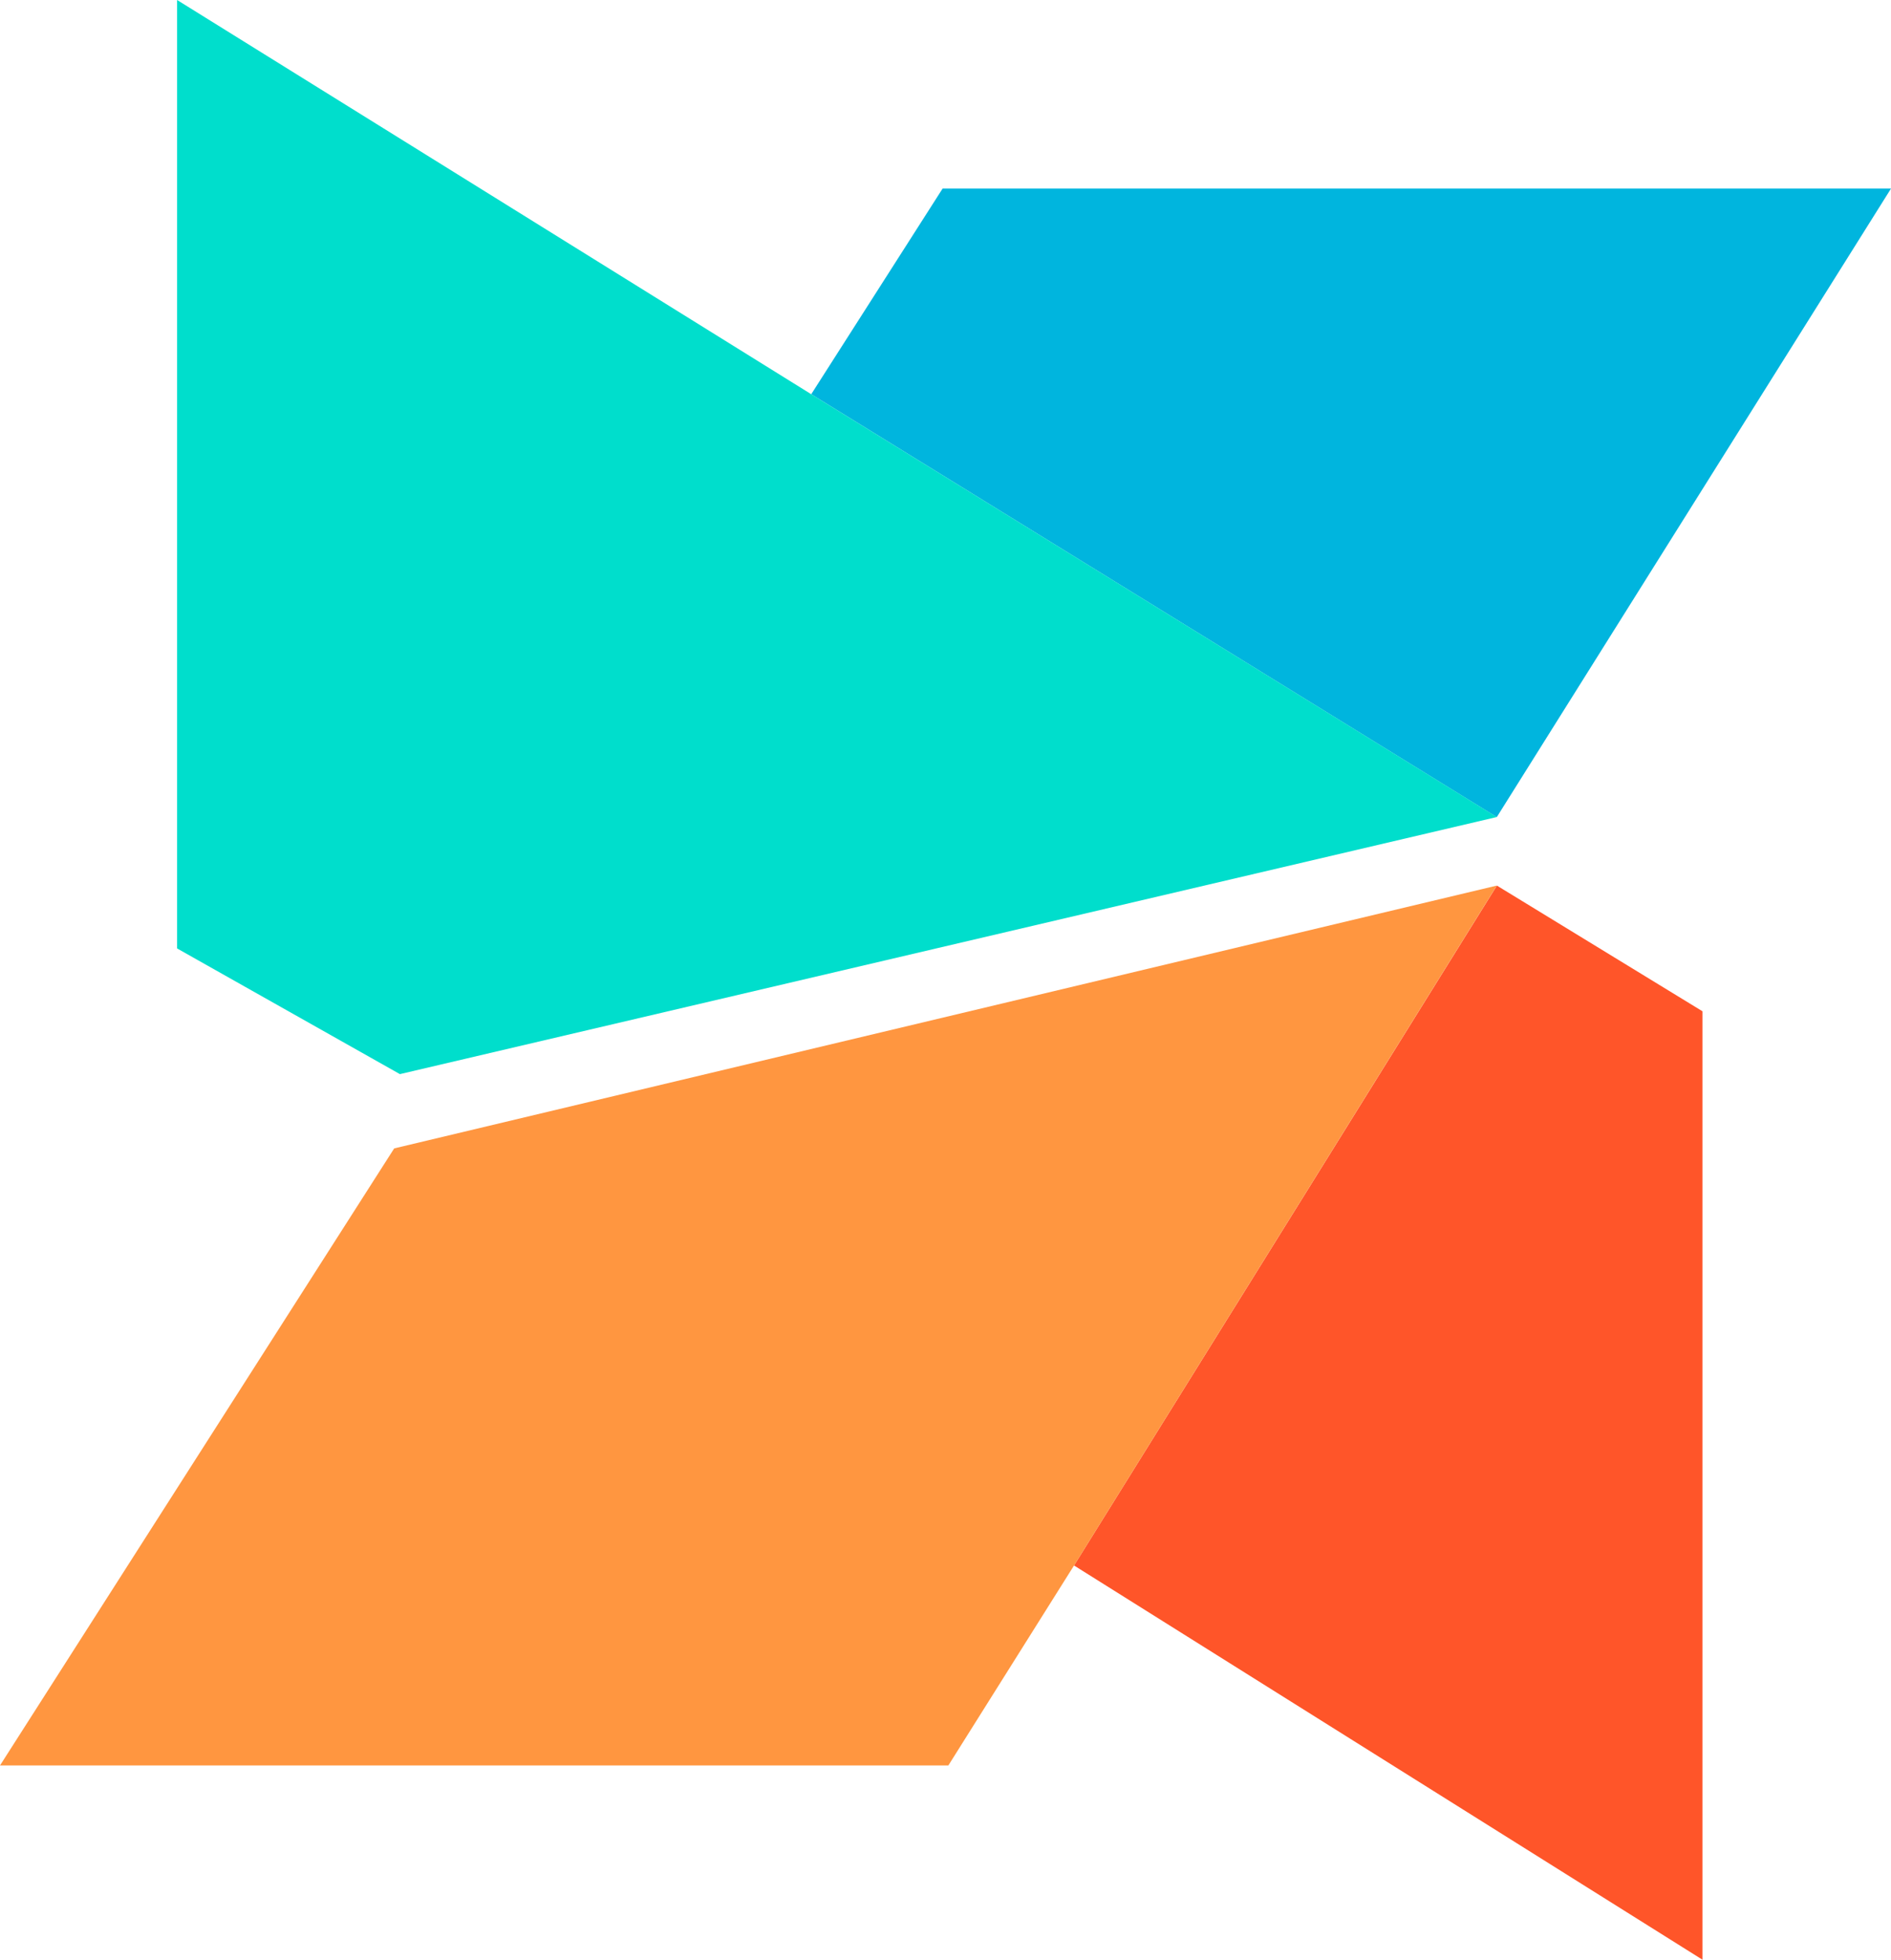 <svg xmlns="http://www.w3.org/2000/svg" width="75.129" height="77.853"><g id="logo_2_" data-name="logo (2)" transform="translate(27 38)"><g id="Group_4420" data-name="Group 4420" transform="translate(-27 -38)"><g id="Group_4418" data-name="Group 4418" transform="translate(7.036)"><path id="Path_29520" data-name="Path 29520" d="M57.1 3.3H19.42l-5.22 8.171 27.237 16.8z" transform="translate(10.994 4.19)" fill="#00b5de"/><path id="Path_29521" data-name="Path 29521" d="M28.294 15.661L3.1 0v37.678l8.852 4.993 43.579-10.213z" transform="translate(-3.1)" fill="#00decc"/></g><g id="Group_4419" data-name="Group 4419" transform="translate(0 35.181)"><path id="Path_29523" data-name="Path 29523" d="M43.767 20.493L35.6 15.5 18.8 42.51l24.967 15.661z" transform="translate(23.871 -15.5)" fill="#ff5529"/><path id="Path_29524" data-name="Path 29524" d="M59.468 15.5L15.661 25.941 0 50.454h37.678l4.993-7.944z" transform="translate(0 -15.5)" fill="#ff9640"/></g></g></g></svg>